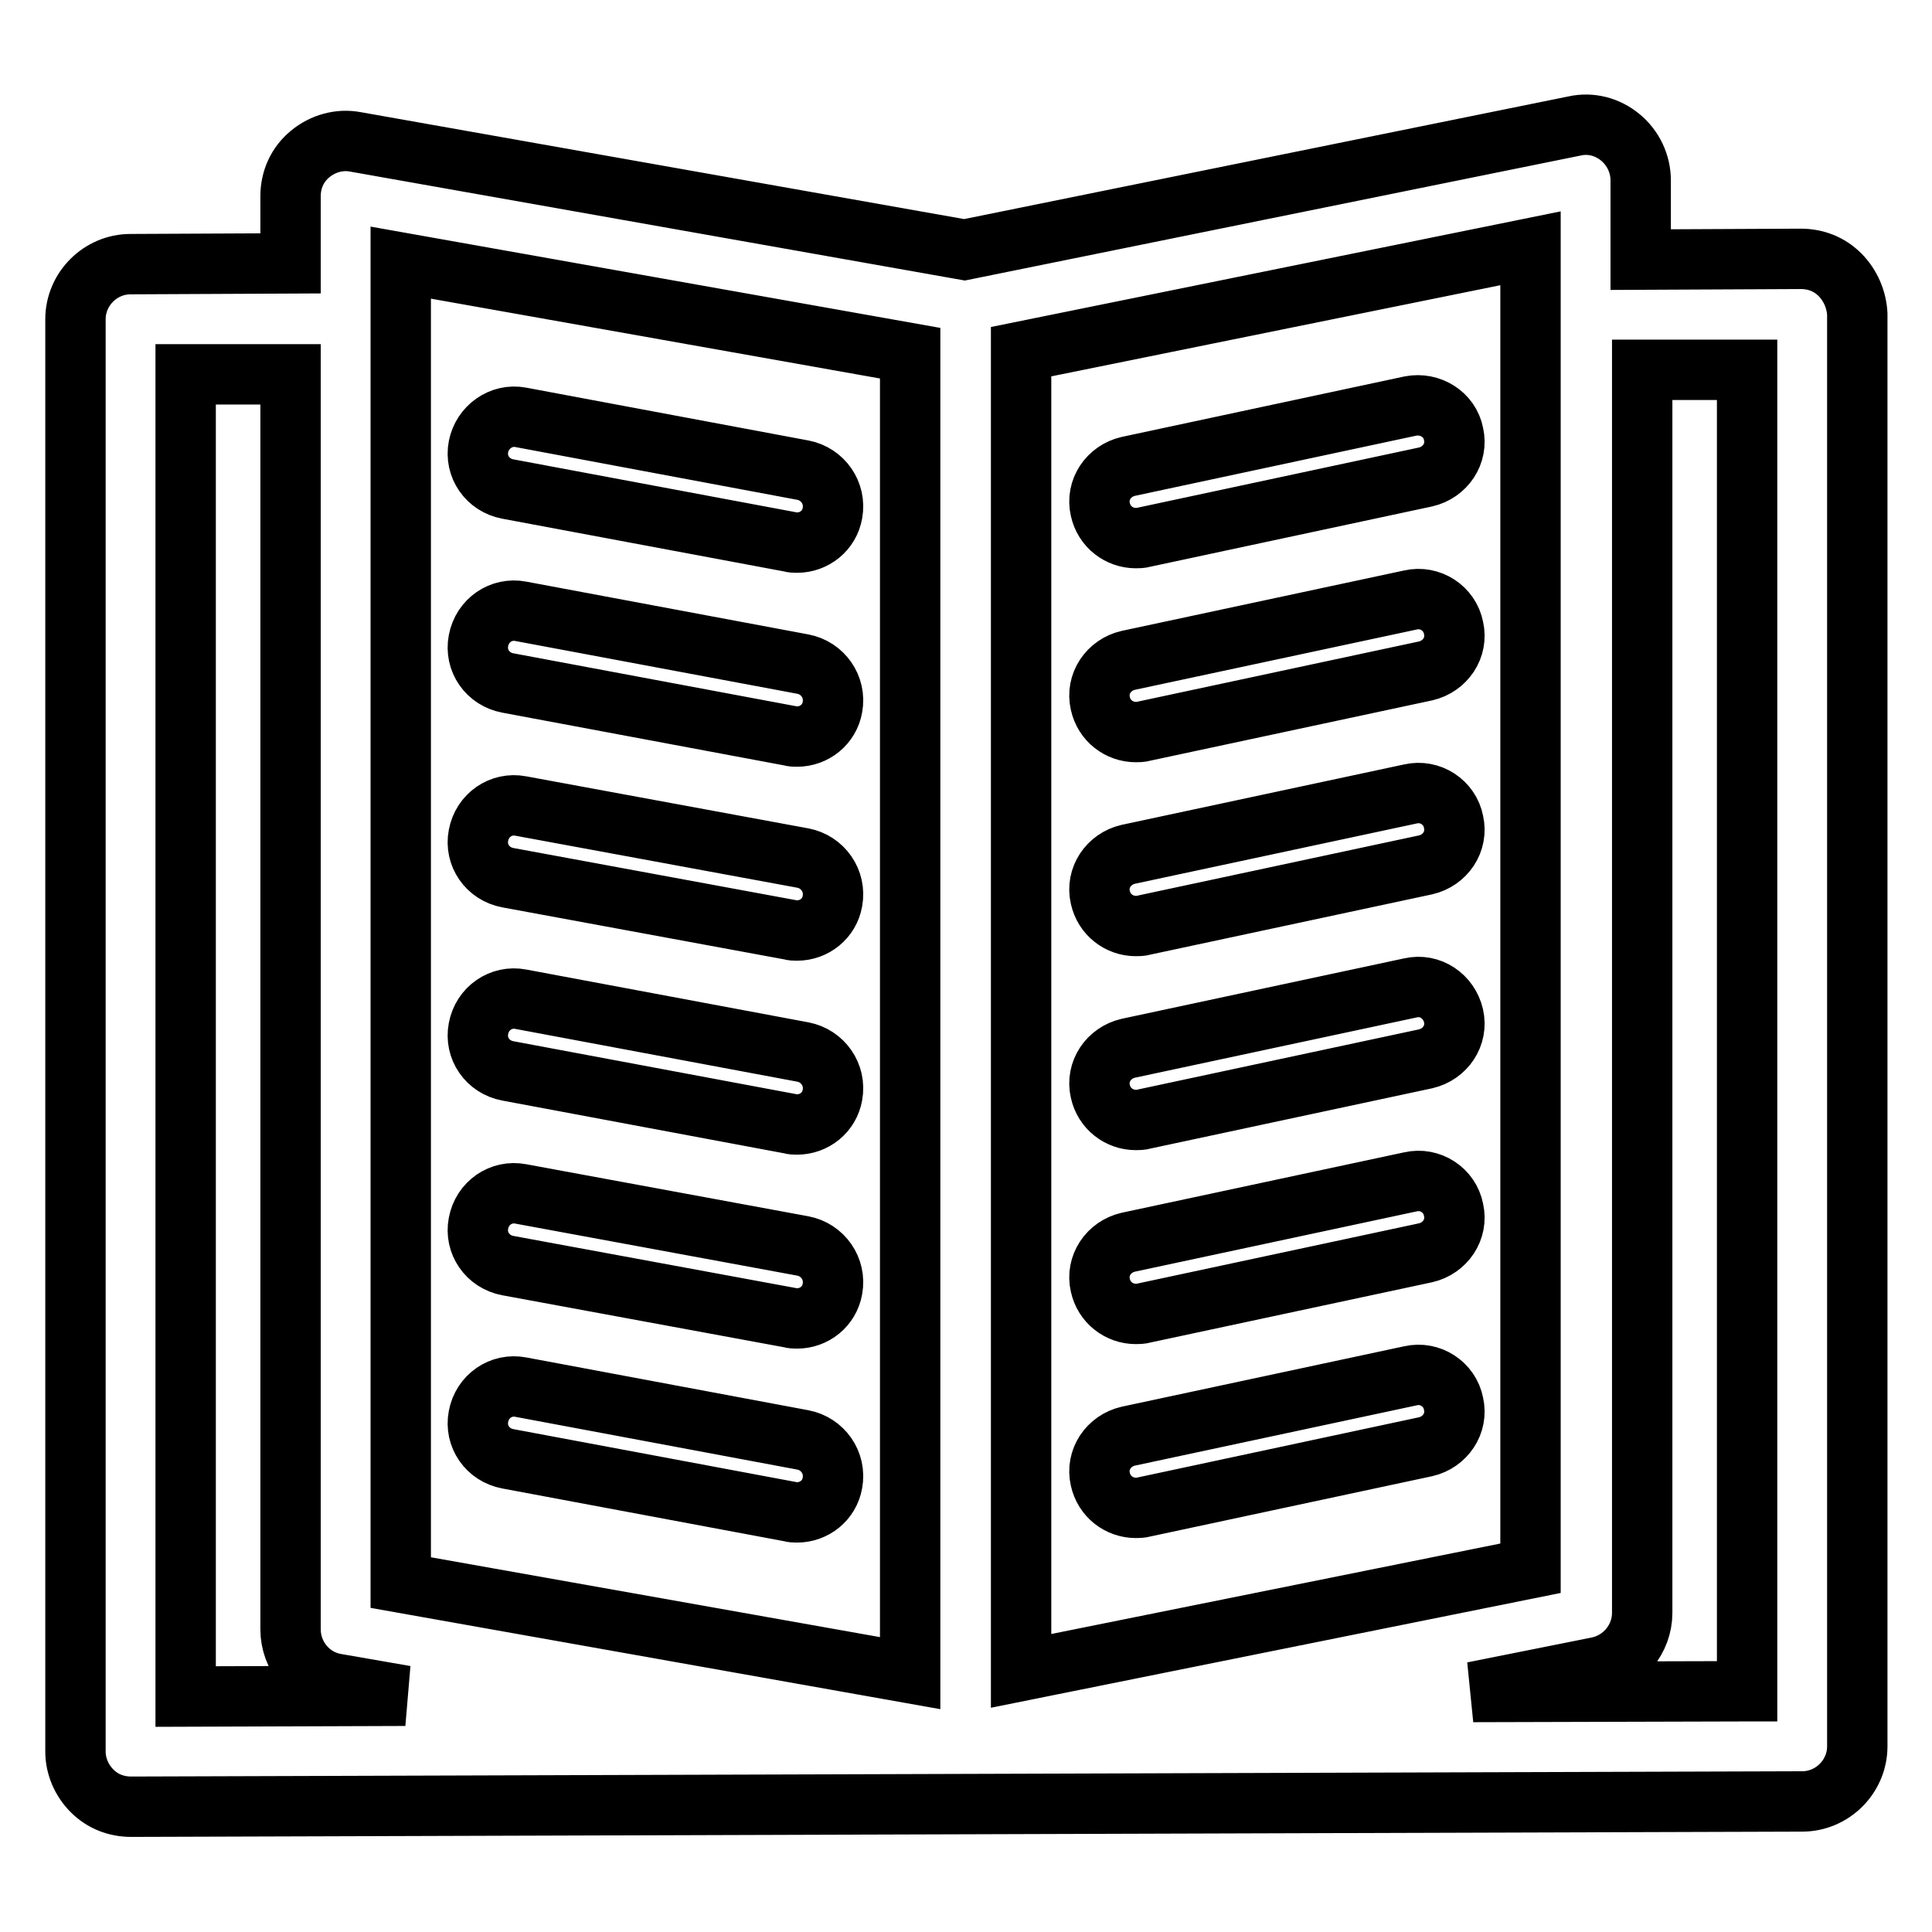 <?xml version="1.0" encoding="utf-8"?>
<!-- Svg Vector Icons : http://www.onlinewebfonts.com/icon -->
<!DOCTYPE svg PUBLIC "-//W3C//DTD SVG 1.1//EN" "http://www.w3.org/Graphics/SVG/1.1/DTD/svg11.dtd">
<svg version="1.1" xmlns="http://www.w3.org/2000/svg" xmlns:xlink="http://www.w3.org/1999/xlink" x="0px" y="0px" viewBox="0 0 256 256" enable-background="new 0 0 256 256" xml:space="preserve">
<g> <path stroke-width="8" fill-opacity="0" stroke="#000000"  d="M243.8,36.4c-1.4-1.4-3.2-2.1-5.2-2.1c0,0,0,0,0,0l-21.2,0.1V23.9c0-2.2-1-4.3-2.7-5.7 c-1.7-1.4-3.9-2-6.1-1.5l-80.8,16.4L47.1,18.8c-2.1-0.4-4.3,0.2-6,1.6c-1.7,1.4-2.6,3.4-2.6,5.6v8.9L17.3,35c-4,0-7.3,3.3-7.3,7.3 v189.8c0,1.9,0.8,3.8,2.2,5.2c1.4,1.4,3.2,2.1,5.2,2.1c0,0,0,0,0,0l221.4-0.7c4,0,7.3-3.3,7.3-7.3V41.6 C246,39.7,245.2,37.8,243.8,36.4z M135.3,221.4V46.6l67.5-13.7v174.9L135.3,221.4z M53.1,34.8l67.5,12v174.9l-67.5-12V34.8z  M24.6,49.6l13.9,0v166.3c0,3.5,2.5,6.6,6,7.2l9.2,1.6l-29.1,0.1L24.6,49.6L24.6,49.6z M231.4,224.1l-36.2,0.1l16.5-3.3 c3.4-0.7,5.9-3.7,5.9-7.2V49l13.9,0V224.1L231.4,224.1z M106.4,62.3l-37.4-7c-2.6-0.5-5.1,1.3-5.6,3.9c-0.5,2.6,1.2,5.1,3.9,5.6 l37.4,7c0.3,0.1,0.6,0.1,0.9,0.1c2.3,0,4.3-1.6,4.7-3.9C110.8,65.3,109,62.8,106.4,62.3z M106.4,88l-37.4-7 c-2.6-0.5-5.1,1.2-5.6,3.9c-0.5,2.6,1.2,5.1,3.9,5.6l37.4,7c0.3,0.1,0.6,0.1,0.9,0.1c2.3,0,4.3-1.6,4.7-3.9 C110.8,91,109,88.5,106.4,88z M106.4,113.7L69,106.8c-2.6-0.5-5.1,1.2-5.6,3.9c-0.5,2.6,1.2,5.1,3.9,5.6l37.4,6.9 c0.3,0.1,0.6,0.1,0.9,0.1c2.3,0,4.3-1.6,4.7-3.9C110.8,116.7,109,114.2,106.4,113.7z M106.4,139.4l-37.4-7 c-2.6-0.5-5.1,1.2-5.6,3.9c-0.5,2.6,1.2,5.1,3.9,5.6l37.4,7c0.3,0.1,0.6,0.1,0.9,0.1c2.3,0,4.3-1.6,4.7-3.9 C110.8,142.4,109,139.9,106.4,139.4z M106.4,165.1L69,158.2c-2.6-0.5-5.1,1.2-5.6,3.9c-0.5,2.6,1.2,5.1,3.9,5.6l37.4,6.9 c0.3,0.1,0.6,0.1,0.9,0.1c2.3,0,4.3-1.6,4.7-3.9C110.8,168.1,109,165.6,106.4,165.1z M106.4,190.8l-37.4-7 c-2.6-0.5-5.1,1.2-5.6,3.9c-0.5,2.6,1.2,5.1,3.9,5.6l37.4,7c0.3,0.1,0.6,0.1,0.9,0.1c2.3,0,4.3-1.6,4.7-3.9 C110.8,193.8,109,191.3,106.4,190.8z M186.9,53.8l-37.4,8c-2.6,0.6-4.3,3.1-3.7,5.7c0.5,2.3,2.5,3.8,4.7,3.8c0.3,0,0.7,0,1-0.1 l37.4-8c2.6-0.6,4.3-3.1,3.7-5.7C192.1,54.9,189.5,53.3,186.9,53.8z M186.9,79.5l-37.4,8c-2.6,0.6-4.3,3.1-3.7,5.7 c0.5,2.3,2.5,3.8,4.7,3.8c0.3,0,0.7,0,1-0.1l37.4-8c2.6-0.6,4.3-3.1,3.7-5.7C192.1,80.6,189.5,78.9,186.9,79.5z M186.9,105.2 l-37.4,8c-2.6,0.6-4.3,3.1-3.7,5.7c0.5,2.3,2.5,3.8,4.7,3.8c0.3,0,0.7,0,1-0.1l37.4-8c2.6-0.6,4.3-3.1,3.7-5.7 C192.1,106.3,189.5,104.6,186.9,105.2z M186.9,130.9l-37.4,8c-2.6,0.6-4.3,3.1-3.7,5.7c0.5,2.3,2.5,3.8,4.7,3.8c0.3,0,0.7,0,1-0.1 l37.4-8c2.6-0.6,4.3-3.1,3.7-5.7S189.5,130.3,186.9,130.9z M186.9,156.6l-37.4,8c-2.6,0.6-4.3,3.1-3.7,5.7c0.5,2.3,2.5,3.8,4.7,3.8 c0.3,0,0.7,0,1-0.1l37.4-8c2.6-0.6,4.3-3.1,3.7-5.7C192.1,157.7,189.5,156,186.9,156.6z M186.9,182.3l-37.4,8 c-2.6,0.6-4.3,3.1-3.7,5.7c0.5,2.3,2.5,3.8,4.7,3.8c0.3,0,0.7,0,1-0.1l37.4-8c2.6-0.6,4.3-3.1,3.7-5.7 C192.1,183.4,189.5,181.7,186.9,182.3z"/></g>
</svg>